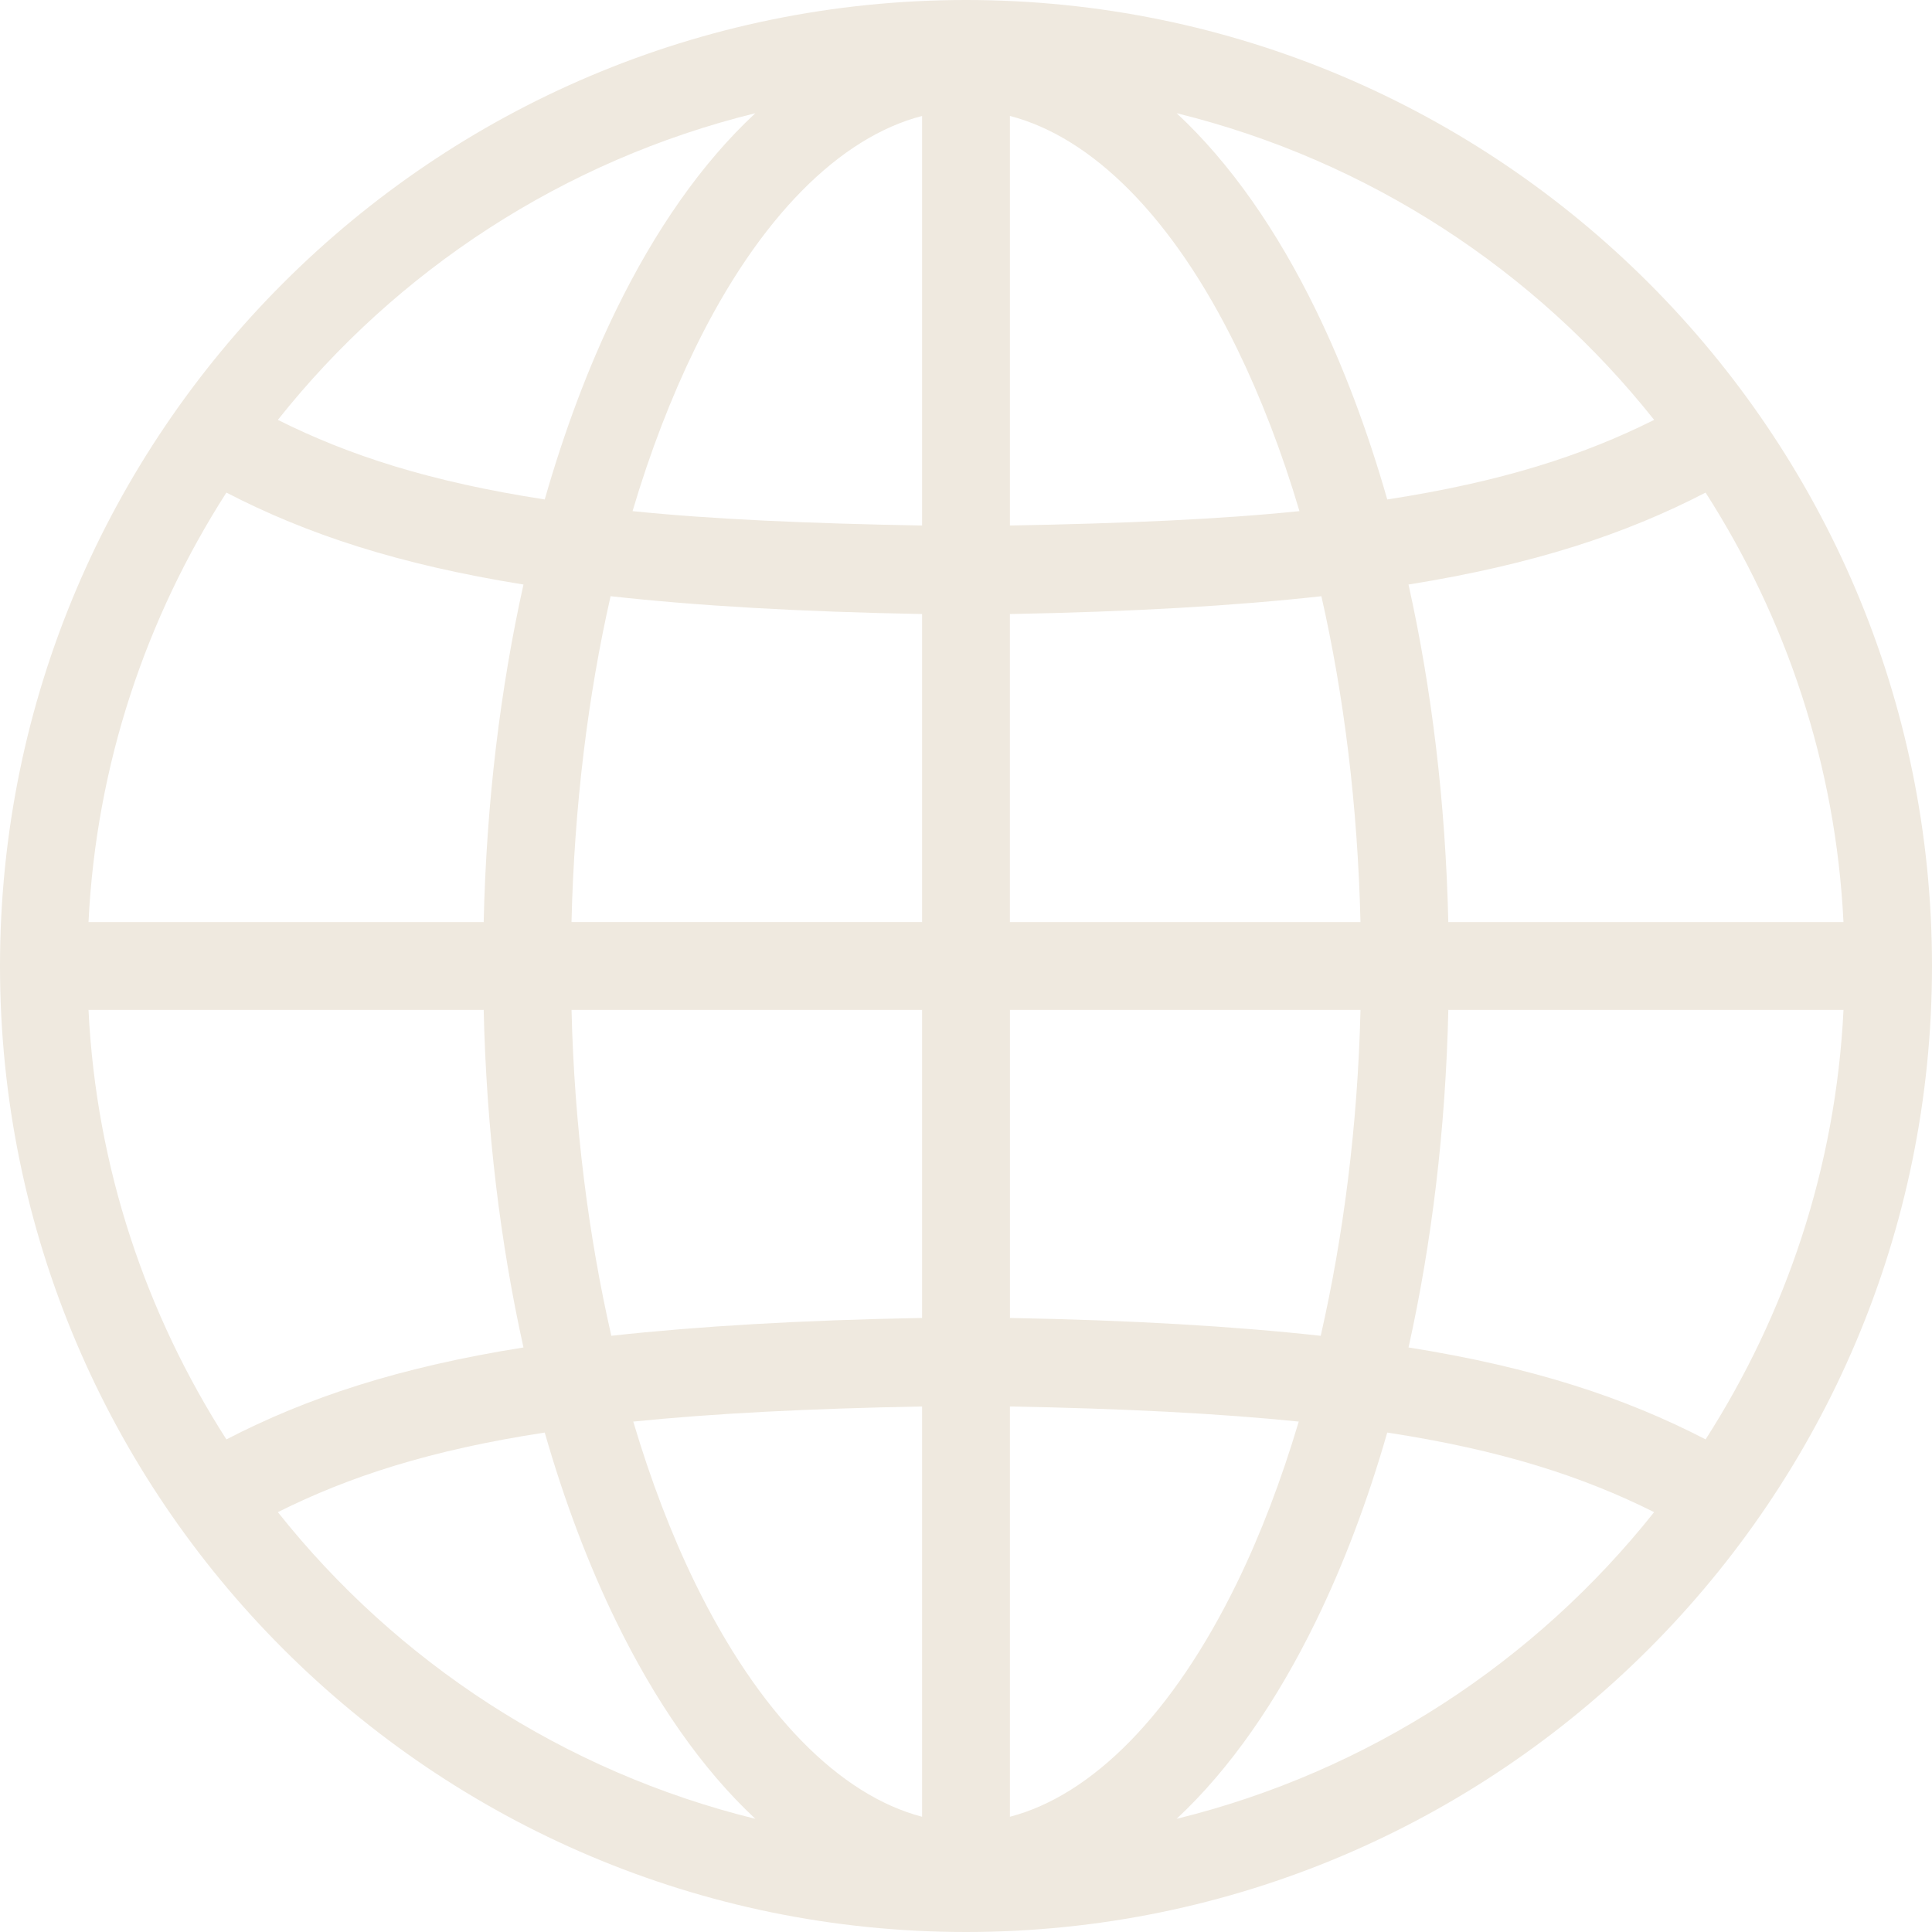 <?xml version="1.0" encoding="UTF-8" standalone="no"?><svg xmlns="http://www.w3.org/2000/svg" xmlns:xlink="http://www.w3.org/1999/xlink" fill="#efe9df" height="88" preserveAspectRatio="xMidYMid meet" version="1" viewBox="6.0 6.0 88.0 88.0" width="88" zoomAndPan="magnify"><g id="change1_1"><path color="#efe9df" d="m 50,958.362 c -24.277,0 -44,19.723 -44,44 0,24.277 19.723,44 44,44 24.277,0 44,-19.723 44,-44 0,-24.277 -19.723,-44 -44,-44 z m -9.594,5.156 c -2.448,2.272 -4.579,5.35 -6.344,8.969 -1.261,2.585 -2.354,5.498 -3.25,8.625 -5.219,-0.806 -8.911,-2.001 -12.156,-3.625 5.419,-6.823 13.018,-11.822 21.75,-13.969 z m 19.188,0 c 8.732,2.147 16.331,7.146 21.75,13.969 -3.245,1.624 -6.937,2.819 -12.156,3.625 -0.896,-3.127 -1.989,-6.04 -3.25,-8.625 -1.765,-3.619 -3.896,-6.696 -6.344,-8.969 z M 48,963.643 l 0,18.656 c -5.172,-0.095 -9.551,-0.281 -13.188,-0.656 0.804,-2.713 1.771,-5.208 2.844,-7.406 2.922,-5.99 6.601,-9.624 10.344,-10.594 z m 4,0 c 3.743,0.97 7.422,4.604 10.344,10.594 1.072,2.198 2.04,4.694 2.844,7.406 -3.636,0.375 -8.016,0.561 -13.188,0.656 l 0,-18.656 z m -35.688,17.156 c 3.674,1.901 7.836,3.272 13.531,4.188 -1.054,4.747 -1.688,9.917 -1.812,15.375 l -18,0 c 0.353,-7.192 2.627,-13.862 6.281,-19.563 z m 67.375,0 c 3.654,5.7 5.928,12.37 6.281,19.563 l -18,0 c -0.124,-5.458 -0.758,-10.628 -1.812,-15.375 5.695,-0.915 9.857,-2.287 13.531,-4.188 z m -49.875,4.719 c 3.953,0.44 8.645,0.711 14.188,0.812 l 0,14.031 -15.969,0 c 0.128,-5.303 0.75,-10.308 1.781,-14.844 z m 32.375,0 c 1.031,4.536 1.653,9.541 1.781,14.844 l -15.969,0 0,-14.031 c 5.542,-0.102 10.235,-0.373 14.188,-0.812 z m -56.156,18.844 18,0 c 0.124,5.451 0.76,10.639 1.812,15.375 -5.696,0.907 -9.857,2.288 -13.531,4.188 -3.654,-5.7 -5.928,-12.37 -6.281,-19.562 z m 22,0 15.969,0 0,14.031 c -5.527,0.101 -10.211,0.379 -14.156,0.812 -1.032,-4.53 -1.684,-9.54 -1.812,-14.844 z m 19.969,0 15.969,0 c -0.129,5.304 -0.781,10.313 -1.812,14.844 -3.945,-0.433 -8.629,-0.712 -14.156,-0.812 l 0,-14.031 z m 19.969,0 18,0 c -0.353,7.192 -2.627,13.862 -6.281,19.562 -3.675,-1.899 -7.836,-3.28 -13.531,-4.188 1.052,-4.736 1.689,-9.924 1.812,-15.375 z M 48,1022.425 l 0,18.688 c -3.743,-0.977 -7.422,-4.666 -10.344,-10.656 -1.067,-2.188 -2.011,-4.65 -2.812,-7.344 3.63,-0.369 7.999,-0.593 13.156,-0.688 z m 4,0 c 5.157,0.094 9.527,0.318 13.156,0.688 -0.802,2.693 -1.745,5.156 -2.812,7.344 -2.922,5.99 -6.601,9.68 -10.344,10.656 l 0,-18.688 z m -21.188,1.188 c 0.897,3.126 1.988,6.006 3.25,8.594 1.765,3.619 3.896,6.721 6.344,9 -8.732,-2.147 -16.331,-7.146 -21.75,-13.969 3.245,-1.622 6.937,-2.826 12.156,-3.625 z m 38.375,0 c 5.219,0.799 8.911,2.003 12.156,3.625 -5.419,6.823 -13.018,11.822 -21.75,13.969 2.448,-2.28 4.579,-5.381 6.344,-9 1.262,-2.587 2.353,-5.468 3.25,-8.594 z" overflow="visible" style="text-indent:0;text-transform:none;block-progression:tb" transform="translate(0 -952.362)"/></g></svg>